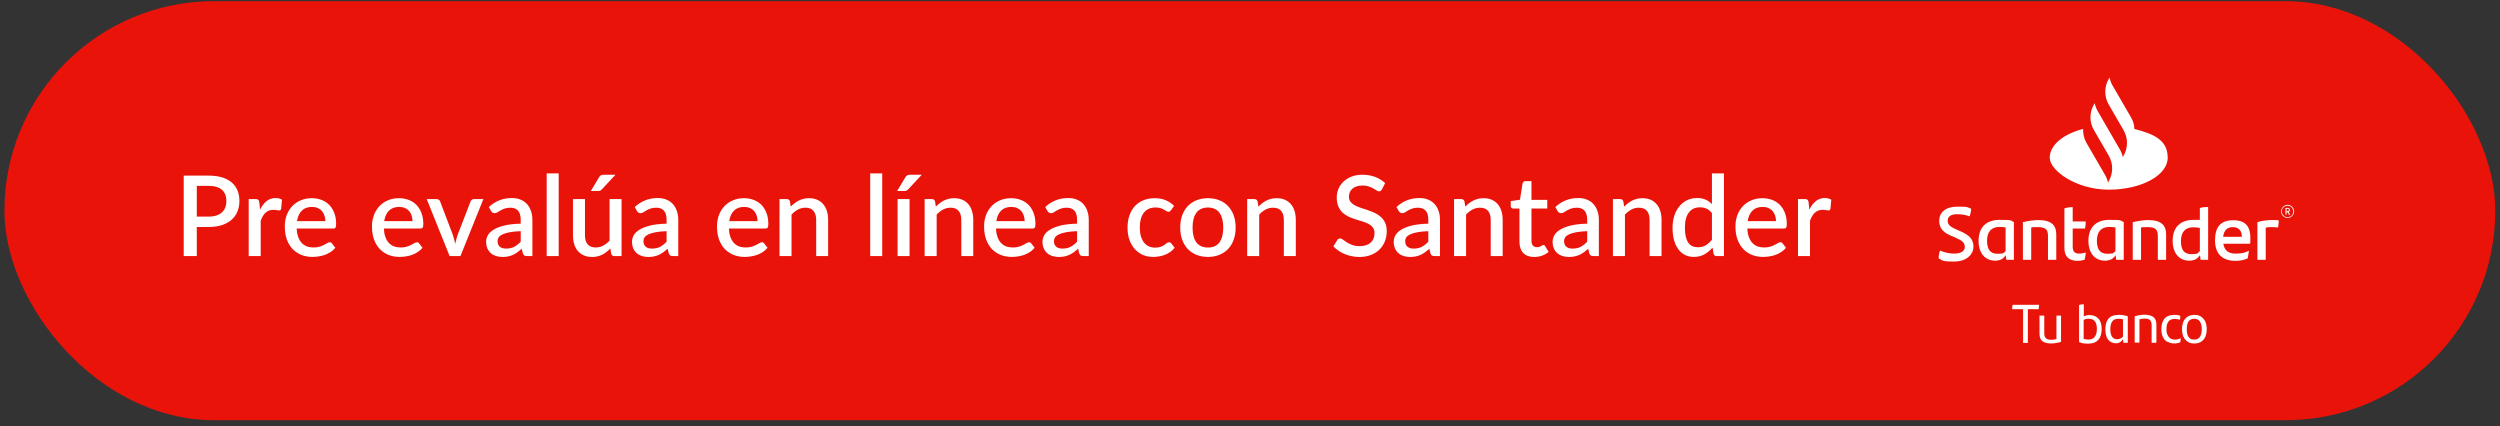 <svg width="358" height="61" viewBox="0 0 358 61" fill="none" xmlns="http://www.w3.org/2000/svg">
<rect x="0" y="0" width="358" height="61" fill="#333333" stroke="none"/>
<rect x="0.635" y="0.17" width="356.69" height="60" rx="30" fill="#EA1309"/>
<path d="M29.892 31.022C30.308 31.022 30.673 30.969 30.988 30.862C31.308 30.756 31.572 30.606 31.779 30.414C31.993 30.217 32.153 29.98 32.26 29.702C32.366 29.425 32.419 29.116 32.419 28.774C32.419 28.438 32.366 28.137 32.26 27.87C32.158 27.604 32.004 27.377 31.796 27.19C31.587 27.004 31.323 26.862 31.003 26.766C30.689 26.665 30.318 26.614 29.892 26.614H28.18V31.022H29.892ZM29.892 25.15C30.643 25.15 31.294 25.238 31.843 25.414C32.398 25.59 32.854 25.838 33.212 26.158C33.574 26.473 33.843 26.854 34.02 27.302C34.196 27.745 34.283 28.236 34.283 28.774C34.283 29.324 34.19 29.828 34.004 30.286C33.817 30.74 33.539 31.132 33.172 31.462C32.803 31.788 32.345 32.044 31.796 32.23C31.252 32.412 30.617 32.502 29.892 32.502H28.18V36.67H26.308V25.15H29.892ZM37.236 30.022C37.492 29.505 37.802 29.1 38.164 28.806C38.527 28.508 38.962 28.358 39.468 28.358C39.645 28.358 39.81 28.38 39.965 28.422C40.119 28.46 40.258 28.518 40.38 28.598L40.261 29.894C40.239 29.985 40.205 30.049 40.157 30.086C40.114 30.118 40.055 30.134 39.98 30.134C39.901 30.134 39.786 30.121 39.636 30.094C39.487 30.062 39.33 30.046 39.164 30.046C38.925 30.046 38.711 30.081 38.525 30.15C38.343 30.22 38.178 30.321 38.029 30.454C37.885 30.588 37.757 30.75 37.645 30.942C37.532 31.134 37.428 31.353 37.333 31.598V36.67H35.612V28.51H36.612C36.794 28.51 36.919 28.545 36.989 28.614C37.058 28.678 37.106 28.793 37.133 28.958L37.236 30.022ZM46.59 31.67C46.59 31.382 46.547 31.116 46.462 30.87C46.382 30.62 46.261 30.404 46.102 30.222C45.941 30.036 45.742 29.892 45.502 29.79C45.267 29.684 44.995 29.63 44.685 29.63C44.062 29.63 43.571 29.809 43.214 30.166C42.856 30.524 42.63 31.025 42.533 31.67H46.59ZM42.486 32.726C42.507 33.19 42.579 33.593 42.702 33.934C42.824 34.27 42.987 34.55 43.19 34.774C43.398 34.998 43.643 35.166 43.925 35.278C44.214 35.385 44.533 35.438 44.886 35.438C45.221 35.438 45.512 35.401 45.758 35.326C46.003 35.246 46.216 35.161 46.398 35.07C46.579 34.974 46.733 34.889 46.861 34.814C46.989 34.734 47.107 34.694 47.214 34.694C47.352 34.694 47.459 34.748 47.533 34.854L48.022 35.486C47.819 35.726 47.59 35.929 47.334 36.094C47.078 36.26 46.806 36.396 46.517 36.502C46.23 36.604 45.934 36.676 45.63 36.718C45.325 36.766 45.029 36.79 44.742 36.79C44.176 36.79 43.651 36.697 43.166 36.51C42.685 36.318 42.267 36.038 41.91 35.67C41.557 35.302 41.28 34.846 41.078 34.302C40.88 33.758 40.782 33.132 40.782 32.422C40.782 31.857 40.87 31.329 41.045 30.838C41.227 30.348 41.483 29.921 41.813 29.558C42.15 29.196 42.555 28.91 43.029 28.702C43.51 28.489 44.051 28.382 44.654 28.382C45.155 28.382 45.619 28.465 46.045 28.63C46.472 28.79 46.84 29.028 47.15 29.342C47.459 29.657 47.699 30.044 47.87 30.502C48.045 30.956 48.133 31.473 48.133 32.054C48.133 32.321 48.104 32.5 48.045 32.59C47.987 32.681 47.88 32.726 47.725 32.726H42.486ZM59.074 31.67C59.074 31.382 59.031 31.116 58.946 30.87C58.866 30.62 58.746 30.404 58.586 30.222C58.426 30.036 58.226 29.892 57.986 29.79C57.751 29.684 57.479 29.63 57.17 29.63C56.546 29.63 56.055 29.809 55.698 30.166C55.34 30.524 55.114 31.025 55.018 31.67H59.074ZM54.97 32.726C54.991 33.19 55.063 33.593 55.186 33.934C55.309 34.27 55.471 34.55 55.674 34.774C55.882 34.998 56.127 35.166 56.41 35.278C56.698 35.385 57.018 35.438 57.37 35.438C57.706 35.438 57.996 35.401 58.242 35.326C58.487 35.246 58.7 35.161 58.882 35.07C59.063 34.974 59.218 34.889 59.346 34.814C59.474 34.734 59.591 34.694 59.698 34.694C59.837 34.694 59.943 34.748 60.018 34.854L60.506 35.486C60.303 35.726 60.074 35.929 59.818 36.094C59.562 36.26 59.29 36.396 59.002 36.502C58.714 36.604 58.418 36.676 58.114 36.718C57.81 36.766 57.514 36.79 57.226 36.79C56.66 36.79 56.135 36.697 55.65 36.51C55.17 36.318 54.751 36.038 54.394 35.67C54.042 35.302 53.764 34.846 53.562 34.302C53.364 33.758 53.266 33.132 53.266 32.422C53.266 31.857 53.354 31.329 53.53 30.838C53.711 30.348 53.967 29.921 54.298 29.558C54.634 29.196 55.039 28.91 55.514 28.702C55.994 28.489 56.535 28.382 57.138 28.382C57.639 28.382 58.103 28.465 58.53 28.63C58.956 28.79 59.325 29.028 59.634 29.342C59.943 29.657 60.183 30.044 60.354 30.502C60.53 30.956 60.618 31.473 60.618 32.054C60.618 32.321 60.589 32.5 60.53 32.59C60.471 32.681 60.364 32.726 60.21 32.726H54.97ZM69.218 28.51L65.938 36.67H64.386L61.106 28.51H62.522C62.656 28.51 62.765 28.545 62.85 28.614C62.941 28.678 63 28.756 63.026 28.846L64.834 33.598C64.909 33.822 64.976 34.044 65.034 34.262C65.093 34.481 65.144 34.702 65.186 34.926C65.229 34.702 65.28 34.484 65.338 34.27C65.402 34.052 65.472 33.828 65.546 33.598L67.386 28.846C67.418 28.75 67.477 28.67 67.562 28.606C67.648 28.542 67.752 28.51 67.874 28.51H69.218ZM74.566 33.102C73.953 33.124 73.436 33.174 73.014 33.254C72.593 33.329 72.251 33.428 71.99 33.55C71.729 33.668 71.54 33.809 71.422 33.974C71.31 34.14 71.254 34.321 71.254 34.518C71.254 34.71 71.284 34.876 71.342 35.014C71.406 35.148 71.492 35.26 71.598 35.35C71.71 35.436 71.838 35.5 71.982 35.542C72.132 35.58 72.294 35.598 72.47 35.598C72.918 35.598 73.302 35.516 73.622 35.35C73.948 35.18 74.262 34.934 74.566 34.614V33.102ZM70.006 29.646C70.929 28.788 72.028 28.358 73.302 28.358C73.772 28.358 74.188 28.436 74.55 28.59C74.918 28.74 75.225 28.953 75.47 29.23C75.721 29.508 75.91 29.838 76.038 30.222C76.171 30.601 76.238 31.022 76.238 31.486V36.67H75.47C75.305 36.67 75.18 36.646 75.094 36.598C75.009 36.545 74.937 36.441 74.878 36.286L74.71 35.622C74.502 35.809 74.297 35.977 74.094 36.126C73.891 36.27 73.681 36.393 73.462 36.494C73.249 36.596 73.017 36.67 72.766 36.718C72.521 36.772 72.249 36.798 71.95 36.798C71.62 36.798 71.31 36.753 71.022 36.662C70.74 36.572 70.494 36.436 70.286 36.254C70.078 36.068 69.913 35.838 69.79 35.566C69.673 35.294 69.614 34.974 69.614 34.606C69.614 34.292 69.697 33.985 69.862 33.686C70.033 33.388 70.31 33.121 70.694 32.886C71.084 32.646 71.593 32.449 72.222 32.294C72.857 32.14 73.638 32.052 74.566 32.03V31.486C74.566 30.9 74.441 30.462 74.19 30.174C73.939 29.886 73.572 29.742 73.086 29.742C72.755 29.742 72.478 29.785 72.254 29.87C72.03 29.95 71.835 30.038 71.67 30.134C71.505 30.23 71.358 30.321 71.23 30.406C71.102 30.486 70.966 30.526 70.822 30.526C70.705 30.526 70.603 30.497 70.518 30.438C70.438 30.374 70.371 30.297 70.318 30.206L70.006 29.646ZM80.005 24.83V36.67H78.285V24.83H80.005ZM89.008 28.51V36.67H87.968C87.739 36.67 87.592 36.561 87.528 36.342L87.4 35.582C87.229 35.764 87.048 35.929 86.856 36.078C86.669 36.228 86.469 36.356 86.256 36.462C86.043 36.569 85.813 36.652 85.568 36.71C85.328 36.769 85.069 36.798 84.792 36.798C84.344 36.798 83.949 36.724 83.608 36.574C83.267 36.425 82.979 36.214 82.744 35.942C82.515 35.67 82.341 35.345 82.224 34.966C82.107 34.582 82.048 34.161 82.048 33.702V28.51H83.768V33.702C83.768 34.252 83.893 34.678 84.144 34.982C84.4 35.286 84.787 35.438 85.304 35.438C85.683 35.438 86.035 35.353 86.36 35.182C86.691 35.006 87 34.766 87.288 34.462V28.51H89.008ZM88.136 25.022L86.208 27.094C86.123 27.19 86.037 27.257 85.952 27.294C85.872 27.332 85.765 27.35 85.632 27.35H84.608L85.768 25.414C85.843 25.281 85.928 25.182 86.024 25.118C86.125 25.054 86.272 25.022 86.464 25.022H88.136ZM95.457 33.102C94.844 33.124 94.326 33.174 93.905 33.254C93.484 33.329 93.142 33.428 92.881 33.55C92.62 33.668 92.43 33.809 92.313 33.974C92.201 34.14 92.145 34.321 92.145 34.518C92.145 34.71 92.174 34.876 92.233 35.014C92.297 35.148 92.382 35.26 92.489 35.35C92.601 35.436 92.729 35.5 92.873 35.542C93.022 35.58 93.185 35.598 93.361 35.598C93.809 35.598 94.193 35.516 94.513 35.35C94.838 35.18 95.153 34.934 95.457 34.614V33.102ZM90.897 29.646C91.82 28.788 92.918 28.358 94.193 28.358C94.662 28.358 95.078 28.436 95.441 28.59C95.809 28.74 96.115 28.953 96.361 29.23C96.612 29.508 96.801 29.838 96.929 30.222C97.062 30.601 97.129 31.022 97.129 31.486V36.67H96.361C96.195 36.67 96.07 36.646 95.985 36.598C95.9 36.545 95.828 36.441 95.769 36.286L95.601 35.622C95.393 35.809 95.188 35.977 94.985 36.126C94.782 36.27 94.572 36.393 94.353 36.494C94.139 36.596 93.907 36.67 93.657 36.718C93.412 36.772 93.139 36.798 92.841 36.798C92.51 36.798 92.201 36.753 91.913 36.662C91.63 36.572 91.385 36.436 91.177 36.254C90.969 36.068 90.803 35.838 90.681 35.566C90.564 35.294 90.505 34.974 90.505 34.606C90.505 34.292 90.588 33.985 90.753 33.686C90.924 33.388 91.201 33.121 91.585 32.886C91.974 32.646 92.484 32.449 93.113 32.294C93.748 32.14 94.529 32.052 95.457 32.03V31.486C95.457 30.9 95.332 30.462 95.081 30.174C94.83 29.886 94.462 29.742 93.977 29.742C93.646 29.742 93.369 29.785 93.145 29.87C92.921 29.95 92.726 30.038 92.561 30.134C92.395 30.23 92.249 30.321 92.121 30.406C91.993 30.486 91.857 30.526 91.713 30.526C91.596 30.526 91.494 30.497 91.409 30.438C91.329 30.374 91.262 30.297 91.209 30.206L90.897 29.646ZM108.48 31.67C108.48 31.382 108.437 31.116 108.352 30.87C108.272 30.62 108.152 30.404 107.992 30.222C107.832 30.036 107.632 29.892 107.392 29.79C107.157 29.684 106.885 29.63 106.576 29.63C105.952 29.63 105.461 29.809 105.104 30.166C104.747 30.524 104.52 31.025 104.424 31.67H108.48ZM104.376 32.726C104.397 33.19 104.469 33.593 104.592 33.934C104.715 34.27 104.877 34.55 105.08 34.774C105.288 34.998 105.533 35.166 105.816 35.278C106.104 35.385 106.424 35.438 106.776 35.438C107.112 35.438 107.403 35.401 107.648 35.326C107.893 35.246 108.107 35.161 108.288 35.07C108.469 34.974 108.624 34.889 108.752 34.814C108.88 34.734 108.997 34.694 109.104 34.694C109.243 34.694 109.349 34.748 109.424 34.854L109.912 35.486C109.709 35.726 109.48 35.929 109.224 36.094C108.968 36.26 108.696 36.396 108.408 36.502C108.12 36.604 107.824 36.676 107.52 36.718C107.216 36.766 106.92 36.79 106.632 36.79C106.067 36.79 105.541 36.697 105.056 36.51C104.576 36.318 104.157 36.038 103.8 35.67C103.448 35.302 103.171 34.846 102.968 34.302C102.771 33.758 102.672 33.132 102.672 32.422C102.672 31.857 102.76 31.329 102.936 30.838C103.117 30.348 103.373 29.921 103.704 29.558C104.04 29.196 104.445 28.91 104.92 28.702C105.4 28.489 105.941 28.382 106.544 28.382C107.045 28.382 107.509 28.465 107.936 28.63C108.363 28.79 108.731 29.028 109.04 29.342C109.349 29.657 109.589 30.044 109.76 30.502C109.936 30.956 110.024 31.473 110.024 32.054C110.024 32.321 109.995 32.5 109.936 32.59C109.877 32.681 109.771 32.726 109.616 32.726H104.376ZM113.236 29.59C113.412 29.409 113.593 29.246 113.78 29.102C113.972 28.953 114.175 28.825 114.388 28.718C114.601 28.612 114.828 28.529 115.068 28.47C115.308 28.412 115.569 28.382 115.852 28.382C116.3 28.382 116.692 28.457 117.028 28.606C117.369 28.756 117.655 28.966 117.884 29.238C118.119 29.51 118.295 29.838 118.412 30.222C118.529 30.601 118.588 31.02 118.588 31.478V36.67H116.876V31.478C116.876 30.929 116.748 30.502 116.492 30.198C116.241 29.894 115.857 29.742 115.34 29.742C114.956 29.742 114.599 29.83 114.268 30.006C113.943 30.182 113.636 30.422 113.348 30.726V36.67H111.628V28.51H112.668C112.903 28.51 113.052 28.62 113.116 28.838L113.236 29.59ZM126.333 24.83V36.67H124.613V24.83H126.333ZM130.248 28.51V36.67H128.536V28.51H130.248ZM132 25.022L130.072 27.094C129.987 27.19 129.902 27.257 129.816 27.294C129.736 27.332 129.63 27.35 129.496 27.35H128.472L129.632 25.414C129.707 25.281 129.792 25.182 129.888 25.118C129.99 25.054 130.136 25.022 130.328 25.022H132ZM134.017 29.59C134.193 29.409 134.375 29.246 134.561 29.102C134.753 28.953 134.956 28.825 135.169 28.718C135.383 28.612 135.609 28.529 135.849 28.47C136.089 28.412 136.351 28.382 136.633 28.382C137.081 28.382 137.473 28.457 137.809 28.606C138.151 28.756 138.436 28.966 138.665 29.238C138.9 29.51 139.076 29.838 139.193 30.222C139.311 30.601 139.369 31.02 139.369 31.478V36.67H137.657V31.478C137.657 30.929 137.529 30.502 137.273 30.198C137.023 29.894 136.639 29.742 136.121 29.742C135.737 29.742 135.38 29.83 135.049 30.006C134.724 30.182 134.417 30.422 134.129 30.726V36.67H132.409V28.51H133.449C133.684 28.51 133.833 28.62 133.897 28.838L134.017 29.59ZM146.73 31.67C146.73 31.382 146.687 31.116 146.602 30.87C146.522 30.62 146.402 30.404 146.242 30.222C146.082 30.036 145.882 29.892 145.642 29.79C145.407 29.684 145.135 29.63 144.826 29.63C144.202 29.63 143.711 29.809 143.354 30.166C142.997 30.524 142.77 31.025 142.674 31.67H146.73ZM142.626 32.726C142.647 33.19 142.719 33.593 142.842 33.934C142.965 34.27 143.127 34.55 143.33 34.774C143.538 34.998 143.783 35.166 144.066 35.278C144.354 35.385 144.674 35.438 145.026 35.438C145.362 35.438 145.653 35.401 145.898 35.326C146.143 35.246 146.357 35.161 146.538 35.07C146.719 34.974 146.874 34.889 147.002 34.814C147.13 34.734 147.247 34.694 147.354 34.694C147.493 34.694 147.599 34.748 147.674 34.854L148.162 35.486C147.959 35.726 147.73 35.929 147.474 36.094C147.218 36.26 146.946 36.396 146.658 36.502C146.37 36.604 146.074 36.676 145.77 36.718C145.466 36.766 145.17 36.79 144.882 36.79C144.317 36.79 143.791 36.697 143.306 36.51C142.826 36.318 142.407 36.038 142.05 35.67C141.698 35.302 141.421 34.846 141.218 34.302C141.021 33.758 140.922 33.132 140.922 32.422C140.922 31.857 141.01 31.329 141.186 30.838C141.367 30.348 141.623 29.921 141.954 29.558C142.29 29.196 142.695 28.91 143.17 28.702C143.65 28.489 144.191 28.382 144.794 28.382C145.295 28.382 145.759 28.465 146.186 28.63C146.613 28.79 146.981 29.028 147.29 29.342C147.599 29.657 147.839 30.044 148.01 30.502C148.186 30.956 148.274 31.473 148.274 32.054C148.274 32.321 148.245 32.5 148.186 32.59C148.127 32.681 148.021 32.726 147.866 32.726H142.626ZM154.238 33.102C153.625 33.124 153.107 33.174 152.686 33.254C152.265 33.329 151.923 33.428 151.662 33.55C151.401 33.668 151.211 33.809 151.094 33.974C150.982 34.14 150.926 34.321 150.926 34.518C150.926 34.71 150.955 34.876 151.014 35.014C151.078 35.148 151.163 35.26 151.27 35.35C151.382 35.436 151.51 35.5 151.654 35.542C151.803 35.58 151.966 35.598 152.142 35.598C152.59 35.598 152.974 35.516 153.294 35.35C153.619 35.18 153.934 34.934 154.238 34.614V33.102ZM149.678 29.646C150.601 28.788 151.699 28.358 152.974 28.358C153.443 28.358 153.859 28.436 154.222 28.59C154.59 28.74 154.897 28.953 155.142 29.23C155.393 29.508 155.582 29.838 155.71 30.222C155.843 30.601 155.91 31.022 155.91 31.486V36.67H155.142C154.977 36.67 154.851 36.646 154.766 36.598C154.681 36.545 154.609 36.441 154.55 36.286L154.382 35.622C154.174 35.809 153.969 35.977 153.766 36.126C153.563 36.27 153.353 36.393 153.134 36.494C152.921 36.596 152.689 36.67 152.438 36.718C152.193 36.772 151.921 36.798 151.622 36.798C151.291 36.798 150.982 36.753 150.694 36.662C150.411 36.572 150.166 36.436 149.958 36.254C149.75 36.068 149.585 35.838 149.462 35.566C149.345 35.294 149.286 34.974 149.286 34.606C149.286 34.292 149.369 33.985 149.534 33.686C149.705 33.388 149.982 33.121 150.366 32.886C150.755 32.646 151.265 32.449 151.894 32.294C152.529 32.14 153.31 32.052 154.238 32.03V31.486C154.238 30.9 154.113 30.462 153.862 30.174C153.611 29.886 153.243 29.742 152.758 29.742C152.427 29.742 152.15 29.785 151.926 29.87C151.702 29.95 151.507 30.038 151.342 30.134C151.177 30.23 151.03 30.321 150.902 30.406C150.774 30.486 150.638 30.526 150.494 30.526C150.377 30.526 150.275 30.497 150.19 30.438C150.11 30.374 150.043 30.297 149.99 30.206L149.678 29.646ZM167.677 30.11C167.624 30.18 167.573 30.233 167.525 30.27C167.477 30.308 167.408 30.326 167.317 30.326C167.227 30.326 167.131 30.294 167.029 30.23C166.933 30.166 166.816 30.097 166.677 30.022C166.544 29.942 166.381 29.87 166.189 29.806C165.997 29.742 165.757 29.71 165.469 29.71C165.096 29.71 164.768 29.777 164.485 29.91C164.208 30.044 163.973 30.236 163.781 30.486C163.595 30.732 163.453 31.033 163.357 31.39C163.267 31.742 163.221 32.14 163.221 32.582C163.221 33.041 163.272 33.449 163.373 33.806C163.475 34.164 163.619 34.465 163.805 34.71C163.997 34.956 164.227 35.142 164.493 35.27C164.765 35.398 165.069 35.462 165.405 35.462C165.736 35.462 166.005 35.422 166.213 35.342C166.421 35.262 166.595 35.174 166.733 35.078C166.872 34.982 166.989 34.894 167.085 34.814C167.187 34.734 167.293 34.694 167.405 34.694C167.544 34.694 167.651 34.748 167.725 34.854L168.213 35.486C168.016 35.726 167.797 35.929 167.557 36.094C167.317 36.26 167.064 36.396 166.797 36.502C166.531 36.604 166.253 36.676 165.965 36.718C165.677 36.766 165.387 36.79 165.093 36.79C164.587 36.79 164.112 36.697 163.669 36.51C163.232 36.318 162.848 36.044 162.517 35.686C162.192 35.324 161.933 34.884 161.741 34.366C161.555 33.844 161.461 33.249 161.461 32.582C161.461 31.98 161.547 31.422 161.717 30.91C161.888 30.393 162.136 29.948 162.461 29.574C162.792 29.201 163.2 28.91 163.685 28.702C164.171 28.489 164.731 28.382 165.365 28.382C165.957 28.382 166.477 28.478 166.925 28.67C167.379 28.862 167.781 29.134 168.133 29.486L167.677 30.11ZM172.984 28.382C173.587 28.382 174.131 28.481 174.616 28.678C175.107 28.876 175.523 29.156 175.864 29.518C176.211 29.881 176.478 30.321 176.664 30.838C176.851 31.356 176.944 31.937 176.944 32.582C176.944 33.228 176.851 33.809 176.664 34.326C176.478 34.844 176.211 35.286 175.864 35.654C175.523 36.017 175.107 36.297 174.616 36.494C174.131 36.692 173.587 36.79 172.984 36.79C172.376 36.79 171.827 36.692 171.336 36.494C170.851 36.297 170.435 36.017 170.088 35.654C169.742 35.286 169.475 34.844 169.288 34.326C169.102 33.809 169.008 33.228 169.008 32.582C169.008 31.937 169.102 31.356 169.288 30.838C169.475 30.321 169.742 29.881 170.088 29.518C170.435 29.156 170.851 28.876 171.336 28.678C171.827 28.481 172.376 28.382 172.984 28.382ZM172.984 35.446C173.72 35.446 174.267 35.201 174.624 34.71C174.987 34.214 175.168 33.508 175.168 32.59C175.168 31.673 174.987 30.966 174.624 30.47C174.267 29.969 173.72 29.718 172.984 29.718C172.238 29.718 171.683 29.969 171.32 30.47C170.958 30.966 170.776 31.673 170.776 32.59C170.776 33.508 170.958 34.214 171.32 34.71C171.683 35.201 172.238 35.446 172.984 35.446ZM180.205 29.59C180.381 29.409 180.562 29.246 180.749 29.102C180.941 28.953 181.143 28.825 181.357 28.718C181.57 28.612 181.797 28.529 182.037 28.47C182.277 28.412 182.538 28.382 182.821 28.382C183.269 28.382 183.661 28.457 183.997 28.606C184.338 28.756 184.623 28.966 184.853 29.238C185.087 29.51 185.263 29.838 185.381 30.222C185.498 30.601 185.557 31.02 185.557 31.478V36.67H183.845V31.478C183.845 30.929 183.717 30.502 183.461 30.198C183.21 29.894 182.826 29.742 182.309 29.742C181.925 29.742 181.567 29.83 181.237 30.006C180.911 30.182 180.605 30.422 180.317 30.726V36.67H178.597V28.51H179.637C179.871 28.51 180.021 28.62 180.085 28.838L180.205 29.59ZM197.894 27.118C197.835 27.214 197.774 27.286 197.71 27.334C197.646 27.377 197.566 27.398 197.47 27.398C197.369 27.398 197.254 27.356 197.126 27.27C197.003 27.185 196.849 27.092 196.662 26.99C196.481 26.884 196.265 26.788 196.014 26.702C195.763 26.612 195.465 26.566 195.118 26.566C194.798 26.566 194.515 26.606 194.27 26.686C194.03 26.766 193.827 26.878 193.662 27.022C193.497 27.166 193.371 27.337 193.286 27.534C193.206 27.726 193.166 27.937 193.166 28.166C193.166 28.46 193.243 28.705 193.398 28.902C193.553 29.094 193.755 29.26 194.006 29.398C194.262 29.537 194.553 29.66 194.878 29.766C195.203 29.868 195.534 29.977 195.87 30.094C196.211 30.212 196.545 30.345 196.87 30.494C197.195 30.644 197.483 30.833 197.734 31.062C197.99 31.292 198.195 31.572 198.35 31.902C198.505 32.233 198.582 32.636 198.582 33.11C198.582 33.622 198.494 34.102 198.318 34.55C198.142 34.998 197.886 35.39 197.55 35.726C197.219 36.057 196.809 36.318 196.318 36.51C195.833 36.702 195.278 36.798 194.654 36.798C194.286 36.798 193.926 36.761 193.574 36.686C193.227 36.617 192.894 36.518 192.574 36.39C192.259 36.257 191.963 36.097 191.686 35.91C191.409 35.724 191.161 35.516 190.942 35.286L191.486 34.39C191.534 34.316 191.595 34.257 191.67 34.214C191.745 34.172 191.827 34.15 191.918 34.15C192.041 34.15 192.177 34.209 192.326 34.326C192.475 34.438 192.654 34.564 192.862 34.702C193.075 34.836 193.331 34.961 193.63 35.078C193.929 35.19 194.286 35.246 194.702 35.246C195.379 35.246 195.902 35.081 196.27 34.75C196.643 34.42 196.83 33.964 196.83 33.382C196.83 33.057 196.753 32.793 196.598 32.59C196.443 32.382 196.238 32.209 195.982 32.07C195.731 31.932 195.443 31.814 195.118 31.718C194.793 31.622 194.462 31.521 194.126 31.414C193.79 31.302 193.459 31.174 193.134 31.03C192.809 30.881 192.518 30.689 192.262 30.454C192.011 30.214 191.809 29.921 191.654 29.574C191.499 29.222 191.422 28.785 191.422 28.262C191.422 27.846 191.502 27.444 191.662 27.054C191.827 26.665 192.065 26.321 192.374 26.022C192.689 25.718 193.075 25.476 193.534 25.294C193.993 25.113 194.515 25.022 195.102 25.022C195.763 25.022 196.369 25.126 196.918 25.334C197.473 25.542 197.95 25.838 198.35 26.222L197.894 27.118ZM204.535 33.102C203.922 33.124 203.404 33.174 202.983 33.254C202.562 33.329 202.22 33.428 201.959 33.55C201.698 33.668 201.508 33.809 201.391 33.974C201.279 34.14 201.223 34.321 201.223 34.518C201.223 34.71 201.252 34.876 201.311 35.014C201.375 35.148 201.46 35.26 201.567 35.35C201.679 35.436 201.807 35.5 201.951 35.542C202.1 35.58 202.263 35.598 202.439 35.598C202.887 35.598 203.271 35.516 203.591 35.35C203.916 35.18 204.231 34.934 204.535 34.614V33.102ZM199.975 29.646C200.898 28.788 201.996 28.358 203.271 28.358C203.74 28.358 204.156 28.436 204.519 28.59C204.887 28.74 205.194 28.953 205.439 29.23C205.69 29.508 205.879 29.838 206.007 30.222C206.14 30.601 206.207 31.022 206.207 31.486V36.67H205.439C205.274 36.67 205.148 36.646 205.063 36.598C204.978 36.545 204.906 36.441 204.847 36.286L204.679 35.622C204.471 35.809 204.266 35.977 204.063 36.126C203.86 36.27 203.65 36.393 203.431 36.494C203.218 36.596 202.986 36.67 202.735 36.718C202.49 36.772 202.218 36.798 201.919 36.798C201.588 36.798 201.279 36.753 200.991 36.662C200.708 36.572 200.463 36.436 200.255 36.254C200.047 36.068 199.882 35.838 199.759 35.566C199.642 35.294 199.583 34.974 199.583 34.606C199.583 34.292 199.666 33.985 199.831 33.686C200.002 33.388 200.279 33.121 200.663 32.886C201.052 32.646 201.562 32.449 202.191 32.294C202.826 32.14 203.607 32.052 204.535 32.03V31.486C204.535 30.9 204.41 30.462 204.159 30.174C203.908 29.886 203.54 29.742 203.055 29.742C202.724 29.742 202.447 29.785 202.223 29.87C201.999 29.95 201.804 30.038 201.639 30.134C201.474 30.23 201.327 30.321 201.199 30.406C201.071 30.486 200.935 30.526 200.791 30.526C200.674 30.526 200.572 30.497 200.487 30.438C200.407 30.374 200.34 30.297 200.287 30.206L199.975 29.646ZM209.83 29.59C210.006 29.409 210.187 29.246 210.374 29.102C210.566 28.953 210.768 28.825 210.982 28.718C211.195 28.612 211.422 28.529 211.662 28.47C211.902 28.412 212.163 28.382 212.446 28.382C212.894 28.382 213.286 28.457 213.622 28.606C213.963 28.756 214.248 28.966 214.478 29.238C214.712 29.51 214.888 29.838 215.006 30.222C215.123 30.601 215.182 31.02 215.182 31.478V36.67H213.47V31.478C213.47 30.929 213.342 30.502 213.086 30.198C212.835 29.894 212.451 29.742 211.934 29.742C211.55 29.742 211.192 29.83 210.862 30.006C210.536 30.182 210.23 30.422 209.942 30.726V36.67H208.222V28.51H209.262C209.496 28.51 209.646 28.62 209.71 28.838L209.83 29.59ZM219.697 36.798C219.02 36.798 218.497 36.609 218.129 36.23C217.767 35.846 217.585 35.308 217.585 34.614V29.862H216.689C216.593 29.862 216.511 29.833 216.441 29.774C216.372 29.71 216.337 29.617 216.337 29.494V28.798L217.657 28.606L218.033 26.246C218.06 26.156 218.105 26.084 218.169 26.03C218.233 25.972 218.319 25.942 218.425 25.942H219.305V28.622H221.569V29.862H219.305V34.494C219.305 34.788 219.377 35.012 219.521 35.166C219.665 35.321 219.857 35.398 220.097 35.398C220.231 35.398 220.345 35.382 220.441 35.35C220.537 35.313 220.62 35.276 220.689 35.238C220.759 35.196 220.817 35.158 220.865 35.126C220.919 35.089 220.969 35.07 221.017 35.07C221.113 35.07 221.191 35.124 221.249 35.23L221.761 36.07C221.495 36.305 221.18 36.486 220.817 36.614C220.455 36.737 220.081 36.798 219.697 36.798ZM227.285 33.102C226.672 33.124 226.154 33.174 225.733 33.254C225.312 33.329 224.97 33.428 224.709 33.55C224.448 33.668 224.258 33.809 224.141 33.974C224.029 34.14 223.973 34.321 223.973 34.518C223.973 34.71 224.002 34.876 224.061 35.014C224.125 35.148 224.21 35.26 224.317 35.35C224.429 35.436 224.557 35.5 224.701 35.542C224.85 35.58 225.013 35.598 225.189 35.598C225.637 35.598 226.021 35.516 226.341 35.35C226.666 35.18 226.981 34.934 227.285 34.614V33.102ZM222.725 29.646C223.648 28.788 224.746 28.358 226.021 28.358C226.49 28.358 226.906 28.436 227.269 28.59C227.637 28.74 227.944 28.953 228.189 29.23C228.44 29.508 228.629 29.838 228.757 30.222C228.89 30.601 228.957 31.022 228.957 31.486V36.67H228.189C228.024 36.67 227.898 36.646 227.813 36.598C227.728 36.545 227.656 36.441 227.597 36.286L227.429 35.622C227.221 35.809 227.016 35.977 226.813 36.126C226.61 36.27 226.4 36.393 226.181 36.494C225.968 36.596 225.736 36.67 225.485 36.718C225.24 36.772 224.968 36.798 224.669 36.798C224.338 36.798 224.029 36.753 223.741 36.662C223.458 36.572 223.213 36.436 223.005 36.254C222.797 36.068 222.632 35.838 222.509 35.566C222.392 35.294 222.333 34.974 222.333 34.606C222.333 34.292 222.416 33.985 222.581 33.686C222.752 33.388 223.029 33.121 223.413 32.886C223.802 32.646 224.312 32.449 224.941 32.294C225.576 32.14 226.357 32.052 227.285 32.03V31.486C227.285 30.9 227.16 30.462 226.909 30.174C226.658 29.886 226.29 29.742 225.805 29.742C225.474 29.742 225.197 29.785 224.973 29.87C224.749 29.95 224.554 30.038 224.389 30.134C224.224 30.23 224.077 30.321 223.949 30.406C223.821 30.486 223.685 30.526 223.541 30.526C223.424 30.526 223.322 30.497 223.237 30.438C223.157 30.374 223.09 30.297 223.037 30.206L222.725 29.646ZM232.58 29.59C232.756 29.409 232.937 29.246 233.124 29.102C233.316 28.953 233.518 28.825 233.732 28.718C233.945 28.612 234.172 28.529 234.412 28.47C234.652 28.412 234.913 28.382 235.196 28.382C235.644 28.382 236.036 28.457 236.372 28.606C236.713 28.756 236.998 28.966 237.228 29.238C237.462 29.51 237.638 29.838 237.756 30.222C237.873 30.601 237.932 31.02 237.932 31.478V36.67H236.22V31.478C236.22 30.929 236.092 30.502 235.836 30.198C235.585 29.894 235.201 29.742 234.684 29.742C234.3 29.742 233.942 29.83 233.612 30.006C233.286 30.182 232.98 30.422 232.692 30.726V36.67H230.972V28.51H232.012C232.246 28.51 232.396 28.62 232.46 28.838L232.58 29.59ZM245.149 30.518C244.909 30.209 244.645 29.993 244.357 29.87C244.069 29.748 243.757 29.686 243.421 29.686C242.749 29.686 242.223 29.934 241.845 30.43C241.466 30.921 241.277 31.649 241.277 32.614C241.277 33.116 241.319 33.545 241.405 33.902C241.49 34.254 241.613 34.542 241.773 34.766C241.933 34.99 242.127 35.153 242.357 35.254C242.586 35.356 242.845 35.406 243.133 35.406C243.57 35.406 243.946 35.313 244.261 35.126C244.581 34.934 244.877 34.665 245.149 34.318V30.518ZM246.869 24.83V36.67H245.829C245.599 36.67 245.453 36.561 245.389 36.342L245.237 35.454C244.895 35.854 244.506 36.177 244.069 36.422C243.637 36.668 243.133 36.79 242.557 36.79C242.098 36.79 241.682 36.7 241.309 36.518C240.935 36.332 240.615 36.062 240.349 35.71C240.082 35.358 239.874 34.924 239.725 34.406C239.581 33.884 239.509 33.286 239.509 32.614C239.509 32.006 239.589 31.444 239.749 30.926C239.914 30.409 240.149 29.961 240.453 29.582C240.757 29.198 241.125 28.9 241.557 28.686C241.994 28.468 242.482 28.358 243.021 28.358C243.501 28.358 243.909 28.436 244.245 28.59C244.581 28.74 244.882 28.95 245.149 29.222V24.83H246.869ZM254.324 31.67C254.324 31.382 254.281 31.116 254.196 30.87C254.116 30.62 253.996 30.404 253.836 30.222C253.676 30.036 253.476 29.892 253.236 29.79C253.001 29.684 252.729 29.63 252.42 29.63C251.796 29.63 251.305 29.809 250.948 30.166C250.59 30.524 250.364 31.025 250.268 31.67H254.324ZM250.22 32.726C250.241 33.19 250.313 33.593 250.436 33.934C250.558 34.27 250.721 34.55 250.924 34.774C251.132 34.998 251.377 35.166 251.66 35.278C251.948 35.385 252.268 35.438 252.62 35.438C252.956 35.438 253.246 35.401 253.492 35.326C253.737 35.246 253.95 35.161 254.132 35.07C254.313 34.974 254.468 34.889 254.596 34.814C254.724 34.734 254.841 34.694 254.948 34.694C255.086 34.694 255.193 34.748 255.268 34.854L255.756 35.486C255.553 35.726 255.324 35.929 255.068 36.094C254.812 36.26 254.54 36.396 254.252 36.502C253.964 36.604 253.668 36.676 253.364 36.718C253.06 36.766 252.764 36.79 252.476 36.79C251.91 36.79 251.385 36.697 250.9 36.51C250.42 36.318 250.001 36.038 249.644 35.67C249.292 35.302 249.014 34.846 248.812 34.302C248.614 33.758 248.516 33.132 248.516 32.422C248.516 31.857 248.604 31.329 248.78 30.838C248.961 30.348 249.217 29.921 249.548 29.558C249.884 29.196 250.289 28.91 250.764 28.702C251.244 28.489 251.785 28.382 252.388 28.382C252.889 28.382 253.353 28.465 253.78 28.63C254.206 28.79 254.574 29.028 254.884 29.342C255.193 29.657 255.433 30.044 255.604 30.502C255.78 30.956 255.868 31.473 255.868 32.054C255.868 32.321 255.838 32.5 255.78 32.59C255.721 32.681 255.614 32.726 255.46 32.726H250.22ZM259.096 30.022C259.352 29.505 259.661 29.1 260.024 28.806C260.386 28.508 260.821 28.358 261.328 28.358C261.504 28.358 261.669 28.38 261.824 28.422C261.978 28.46 262.117 28.518 262.24 28.598L262.12 29.894C262.098 29.985 262.064 30.049 262.016 30.086C261.973 30.118 261.914 30.134 261.84 30.134C261.76 30.134 261.645 30.121 261.496 30.094C261.346 30.062 261.189 30.046 261.024 30.046C260.784 30.046 260.57 30.081 260.384 30.15C260.202 30.22 260.037 30.321 259.888 30.454C259.744 30.588 259.616 30.75 259.504 30.942C259.392 31.134 259.288 31.353 259.192 31.598V36.67H257.472V28.51H258.472C258.653 28.51 258.778 28.545 258.848 28.614C258.917 28.678 258.965 28.793 258.992 28.958L259.096 30.022Z" fill="white"/>
<path d="M277.617 36.973C277.617 36.543 277.693 36.239 277.819 35.885C278.426 36.164 279.21 36.315 279.792 36.315C280.803 36.315 281.36 35.987 281.36 35.354C281.36 34.722 280.955 34.444 279.944 33.989L279.387 33.761C278.376 33.331 277.693 32.75 277.693 31.612C277.693 30.474 278.553 29.589 280.298 29.589C282.042 29.589 281.663 29.69 282.27 29.892C282.245 30.322 282.169 30.651 282.042 30.98C281.461 30.752 280.778 30.676 280.272 30.676C279.337 30.676 278.907 31.03 278.907 31.612C278.907 32.194 279.337 32.497 280.07 32.826L280.652 33.078C282.017 33.66 282.599 34.267 282.599 35.329C282.599 36.391 281.663 37.453 279.817 37.453C277.971 37.453 278.199 37.276 277.617 36.998V36.973ZM288.39 31.814V37.2H287.302L287.226 36.543C286.923 37.023 286.468 37.327 285.709 37.327C284.293 37.327 283.332 36.29 283.332 34.469C283.332 32.649 284.344 31.485 286.341 31.485C288.339 31.485 287.757 31.561 288.39 31.789V31.814ZM287.201 35.961V32.573C286.948 32.522 286.695 32.497 286.341 32.497C285.102 32.497 284.546 33.255 284.546 34.469C284.546 35.683 284.976 36.341 286.038 36.341C287.1 36.341 286.872 36.189 287.201 35.961ZM294.459 33.584V37.2H293.27V33.787C293.27 32.927 292.992 32.522 291.803 32.522C290.615 32.522 291.196 32.547 290.868 32.598V37.2H289.679V31.814C290.438 31.637 291.272 31.511 291.829 31.511C293.801 31.511 294.459 32.269 294.459 33.584ZM297.746 36.315C298.1 36.315 298.403 36.239 298.682 36.164C298.656 36.492 298.606 36.846 298.53 37.175C298.201 37.301 297.872 37.352 297.518 37.352C296.355 37.352 295.622 36.821 295.622 35.506V29.842C295.976 29.715 296.431 29.665 296.81 29.665V31.713H298.682C298.682 32.067 298.631 32.421 298.58 32.724H296.81V35.354C296.81 36.062 297.164 36.315 297.721 36.315H297.746ZM304.118 31.814V37.2H303.031L302.955 36.543C302.652 37.023 302.196 37.327 301.438 37.327C300.022 37.327 299.061 36.29 299.061 34.469C299.061 32.649 300.072 31.485 302.07 31.485C304.068 31.485 303.486 31.561 304.118 31.789V31.814ZM302.93 35.961V32.573C302.677 32.522 302.424 32.497 302.07 32.497C300.831 32.497 300.275 33.255 300.275 34.469C300.275 35.683 300.705 36.341 301.767 36.341C302.829 36.341 302.601 36.189 302.93 35.961ZM310.187 33.584V37.2H308.999V33.787C308.999 32.927 308.721 32.522 307.532 32.522C306.344 32.522 306.925 32.547 306.597 32.598V37.2H305.408V31.814C306.167 31.637 307.001 31.511 307.557 31.511C309.53 31.511 310.187 32.269 310.187 33.584ZM316.206 29.665V37.2H315.118L315.042 36.518C314.739 37.023 314.284 37.327 313.5 37.327C312.084 37.327 311.123 36.29 311.123 34.469C311.123 32.649 312.134 31.485 314.132 31.485C316.13 31.485 314.739 31.511 315.017 31.561V29.791C315.371 29.665 315.801 29.639 316.18 29.639L316.206 29.665ZM315.017 35.961V32.649C314.714 32.573 314.385 32.547 314.056 32.547C312.893 32.547 312.311 33.281 312.311 34.52C312.311 35.759 312.741 36.391 313.803 36.391C314.865 36.391 314.663 36.239 314.992 35.987L315.017 35.961ZM322.174 34.899H318.38C318.532 35.86 319.088 36.315 320.151 36.315C321.213 36.315 321.465 36.164 322.047 35.911C321.996 36.214 321.946 36.644 321.87 36.998C321.339 37.251 320.757 37.352 320.125 37.352C318.153 37.352 317.192 36.265 317.192 34.419C317.192 32.573 317.925 31.536 319.822 31.536C321.718 31.536 322.249 32.649 322.249 34.014C322.249 35.38 322.249 34.621 322.174 34.925V34.899ZM318.355 33.913H321.036C321.036 33.028 320.555 32.522 319.746 32.522C318.937 32.522 318.456 33.003 318.355 33.913ZM326.321 31.561C326.321 31.915 326.27 32.345 326.219 32.573C325.941 32.547 325.663 32.522 325.334 32.522C325.006 32.522 324.753 32.522 324.449 32.598V37.2H323.261V31.814C323.767 31.637 324.626 31.511 325.284 31.511C325.941 31.511 326.068 31.511 326.321 31.561Z" fill="white"/>
<path d="M305.635 18.462C305.635 17.881 305.458 17.299 305.155 16.793L302.499 12.216C302.297 11.862 302.171 11.483 302.07 11.104L301.968 11.306C301.311 12.444 301.311 13.835 301.968 14.973L304.093 18.639C304.75 19.777 304.75 21.168 304.093 22.306L303.991 22.508C303.916 22.129 303.764 21.75 303.562 21.396L301.614 18.032L300.375 15.883C300.173 15.529 300.047 15.15 299.945 14.77L299.844 14.973C299.187 16.111 299.187 17.502 299.844 18.614L301.968 22.281C302.626 23.419 302.626 24.809 301.968 25.947L301.867 26.15C301.791 25.77 301.64 25.391 301.437 25.037L298.782 20.46C298.428 19.853 298.276 19.145 298.302 18.462C295.47 19.196 293.522 20.764 293.522 22.584C293.522 24.405 297.29 27.161 301.968 27.161C306.647 27.161 310.414 25.113 310.414 22.584C310.414 20.055 308.467 19.196 305.635 18.462Z" fill="white"/>
<path d="M328.243 29.614C328.066 29.437 327.838 29.336 327.585 29.336C327.332 29.336 327.105 29.437 326.928 29.614C326.751 29.791 326.649 30.044 326.649 30.272C326.649 30.499 326.751 30.752 326.928 30.929C327.105 31.106 327.332 31.207 327.585 31.207C327.838 31.207 328.066 31.106 328.243 30.929C328.42 30.752 328.521 30.524 328.521 30.272C328.521 30.019 328.42 29.791 328.243 29.614ZM328.167 30.853C328.015 31.005 327.813 31.106 327.585 31.106C327.357 31.106 327.155 31.03 327.003 30.853C326.852 30.701 326.751 30.499 326.751 30.272C326.751 30.044 326.826 29.842 327.003 29.69C327.155 29.538 327.357 29.462 327.585 29.462C327.813 29.462 328.015 29.538 328.167 29.715C328.318 29.867 328.394 30.069 328.394 30.297C328.394 30.524 328.318 30.727 328.167 30.878V30.853Z" fill="white"/>
<path d="M327.56 30.373H327.434V30.727H327.282V29.791C327.358 29.791 327.434 29.766 327.535 29.766C327.839 29.766 327.914 29.918 327.914 30.069C327.914 30.221 327.839 30.322 327.712 30.373L327.965 30.752H327.788L327.56 30.398V30.373ZM327.535 30.246C327.712 30.246 327.763 30.171 327.763 30.069C327.763 29.943 327.687 29.892 327.535 29.892C327.51 29.892 327.459 29.892 327.434 29.892V30.246H327.535Z" fill="white"/>
<path d="M291.905 44.281H290.387V49.111H289.705V44.281H288.137C288.137 44.028 288.162 43.825 288.213 43.648H292.006C291.98 43.927 291.955 44.129 291.93 44.281H291.905Z" fill="white"/>
<path d="M295.141 45.191V48.959C294.61 49.111 294.129 49.186 293.674 49.186C293.219 49.186 292.688 49.06 292.435 48.832C292.182 48.605 292.056 48.251 292.056 47.795V45.191H292.738V47.72C292.738 48.048 292.814 48.276 292.966 48.428C293.118 48.579 293.345 48.655 293.699 48.655C294.053 48.655 294.205 48.63 294.483 48.554V45.191H295.166H295.141Z" fill="white"/>
<path d="M300.502 45.621C300.806 45.975 300.957 46.456 300.957 47.113C300.957 47.77 300.806 48.301 300.477 48.656C300.148 49.035 299.668 49.212 299.01 49.212C298.353 49.212 298.125 49.136 297.721 48.984V43.674C297.923 43.598 298.151 43.573 298.403 43.573V45.292C298.656 45.191 298.909 45.115 299.187 45.115C299.769 45.115 300.199 45.292 300.502 45.646V45.621ZM299.971 48.226C300.174 47.947 300.275 47.593 300.275 47.113C300.275 46.633 300.174 46.253 299.997 46.026C299.82 45.773 299.516 45.646 299.112 45.646C298.707 45.646 298.631 45.697 298.378 45.823V48.529C298.58 48.58 298.808 48.63 299.036 48.63C299.466 48.63 299.769 48.504 299.971 48.226Z" fill="white"/>
<path d="M304.093 45.14C304.295 45.166 304.523 45.242 304.7 45.292V49.085H304.068L304.017 48.554C303.789 48.959 303.435 49.161 303.006 49.161C302.576 49.161 302.171 48.984 301.893 48.655C301.615 48.327 301.488 47.821 301.488 47.138C301.488 46.455 301.64 45.975 301.943 45.621C302.247 45.267 302.727 45.09 303.36 45.09C303.992 45.09 303.865 45.09 304.068 45.14H304.093ZM304.017 48.251V45.722C303.815 45.672 303.587 45.646 303.36 45.646C302.955 45.646 302.652 45.773 302.474 46.026C302.297 46.278 302.196 46.658 302.196 47.113C302.196 47.568 302.272 47.998 302.449 48.225C302.626 48.478 302.879 48.58 303.183 48.58C303.486 48.58 303.789 48.453 304.017 48.2V48.251Z" fill="white"/>
<path d="M308.417 45.444C308.669 45.671 308.796 46.025 308.796 46.48V49.085H308.113V46.556C308.113 46.329 308.088 46.177 308.012 46.025C307.961 45.899 307.86 45.798 307.709 45.722C307.557 45.646 307.38 45.621 307.152 45.621C306.925 45.621 306.646 45.646 306.368 45.722V49.06H305.686V45.292C306.217 45.14 306.697 45.065 307.152 45.065C307.607 45.065 308.138 45.191 308.391 45.419L308.417 45.444Z" fill="white"/>
<path d="M310.364 48.959C310.086 48.807 309.883 48.58 309.731 48.276C309.58 47.973 309.504 47.593 309.504 47.138C309.504 46.481 309.656 46 309.959 45.621C310.263 45.267 310.743 45.09 311.35 45.09C311.957 45.09 311.982 45.14 312.21 45.242C312.21 45.317 312.21 45.419 312.21 45.52C312.21 45.621 312.184 45.722 312.159 45.798C312.033 45.747 311.906 45.722 311.78 45.697C311.628 45.697 311.502 45.672 311.4 45.672C310.996 45.672 310.692 45.798 310.515 46.051C310.313 46.304 310.237 46.683 310.237 47.163C310.237 47.644 310.288 47.72 310.389 47.947C310.49 48.175 310.617 48.327 310.794 48.453C310.971 48.58 311.198 48.63 311.451 48.63C311.704 48.63 311.729 48.63 311.881 48.58C312.033 48.554 312.159 48.504 312.286 48.428C312.286 48.63 312.235 48.832 312.21 49.009C312.109 49.06 311.982 49.111 311.83 49.136C311.679 49.161 311.527 49.186 311.4 49.186C311.021 49.186 310.718 49.111 310.44 48.959H310.364Z" fill="white"/>
<path d="M313.272 48.934C313.019 48.757 312.817 48.529 312.665 48.225C312.539 47.922 312.463 47.543 312.463 47.138C312.463 46.733 312.539 46.354 312.665 46.051C312.792 45.747 312.994 45.52 313.272 45.343C313.525 45.191 313.854 45.09 314.233 45.09C314.612 45.09 314.941 45.166 315.194 45.343C315.447 45.52 315.649 45.747 315.801 46.051C315.927 46.354 316.003 46.708 316.003 47.138C316.003 47.568 315.927 47.922 315.801 48.225C315.674 48.529 315.472 48.757 315.194 48.934C314.941 49.111 314.612 49.186 314.233 49.186C313.854 49.186 313.55 49.111 313.272 48.934ZM315.017 48.251C315.194 47.998 315.295 47.619 315.295 47.138C315.295 46.658 315.194 46.304 315.017 46.026C314.84 45.773 314.562 45.646 314.208 45.646C313.854 45.646 313.576 45.773 313.399 46.026C313.222 46.278 313.146 46.658 313.146 47.138C313.146 47.619 313.222 47.998 313.399 48.251C313.576 48.504 313.828 48.63 314.208 48.63C314.587 48.63 314.84 48.504 315.017 48.251Z" fill="white"/>
</svg>
